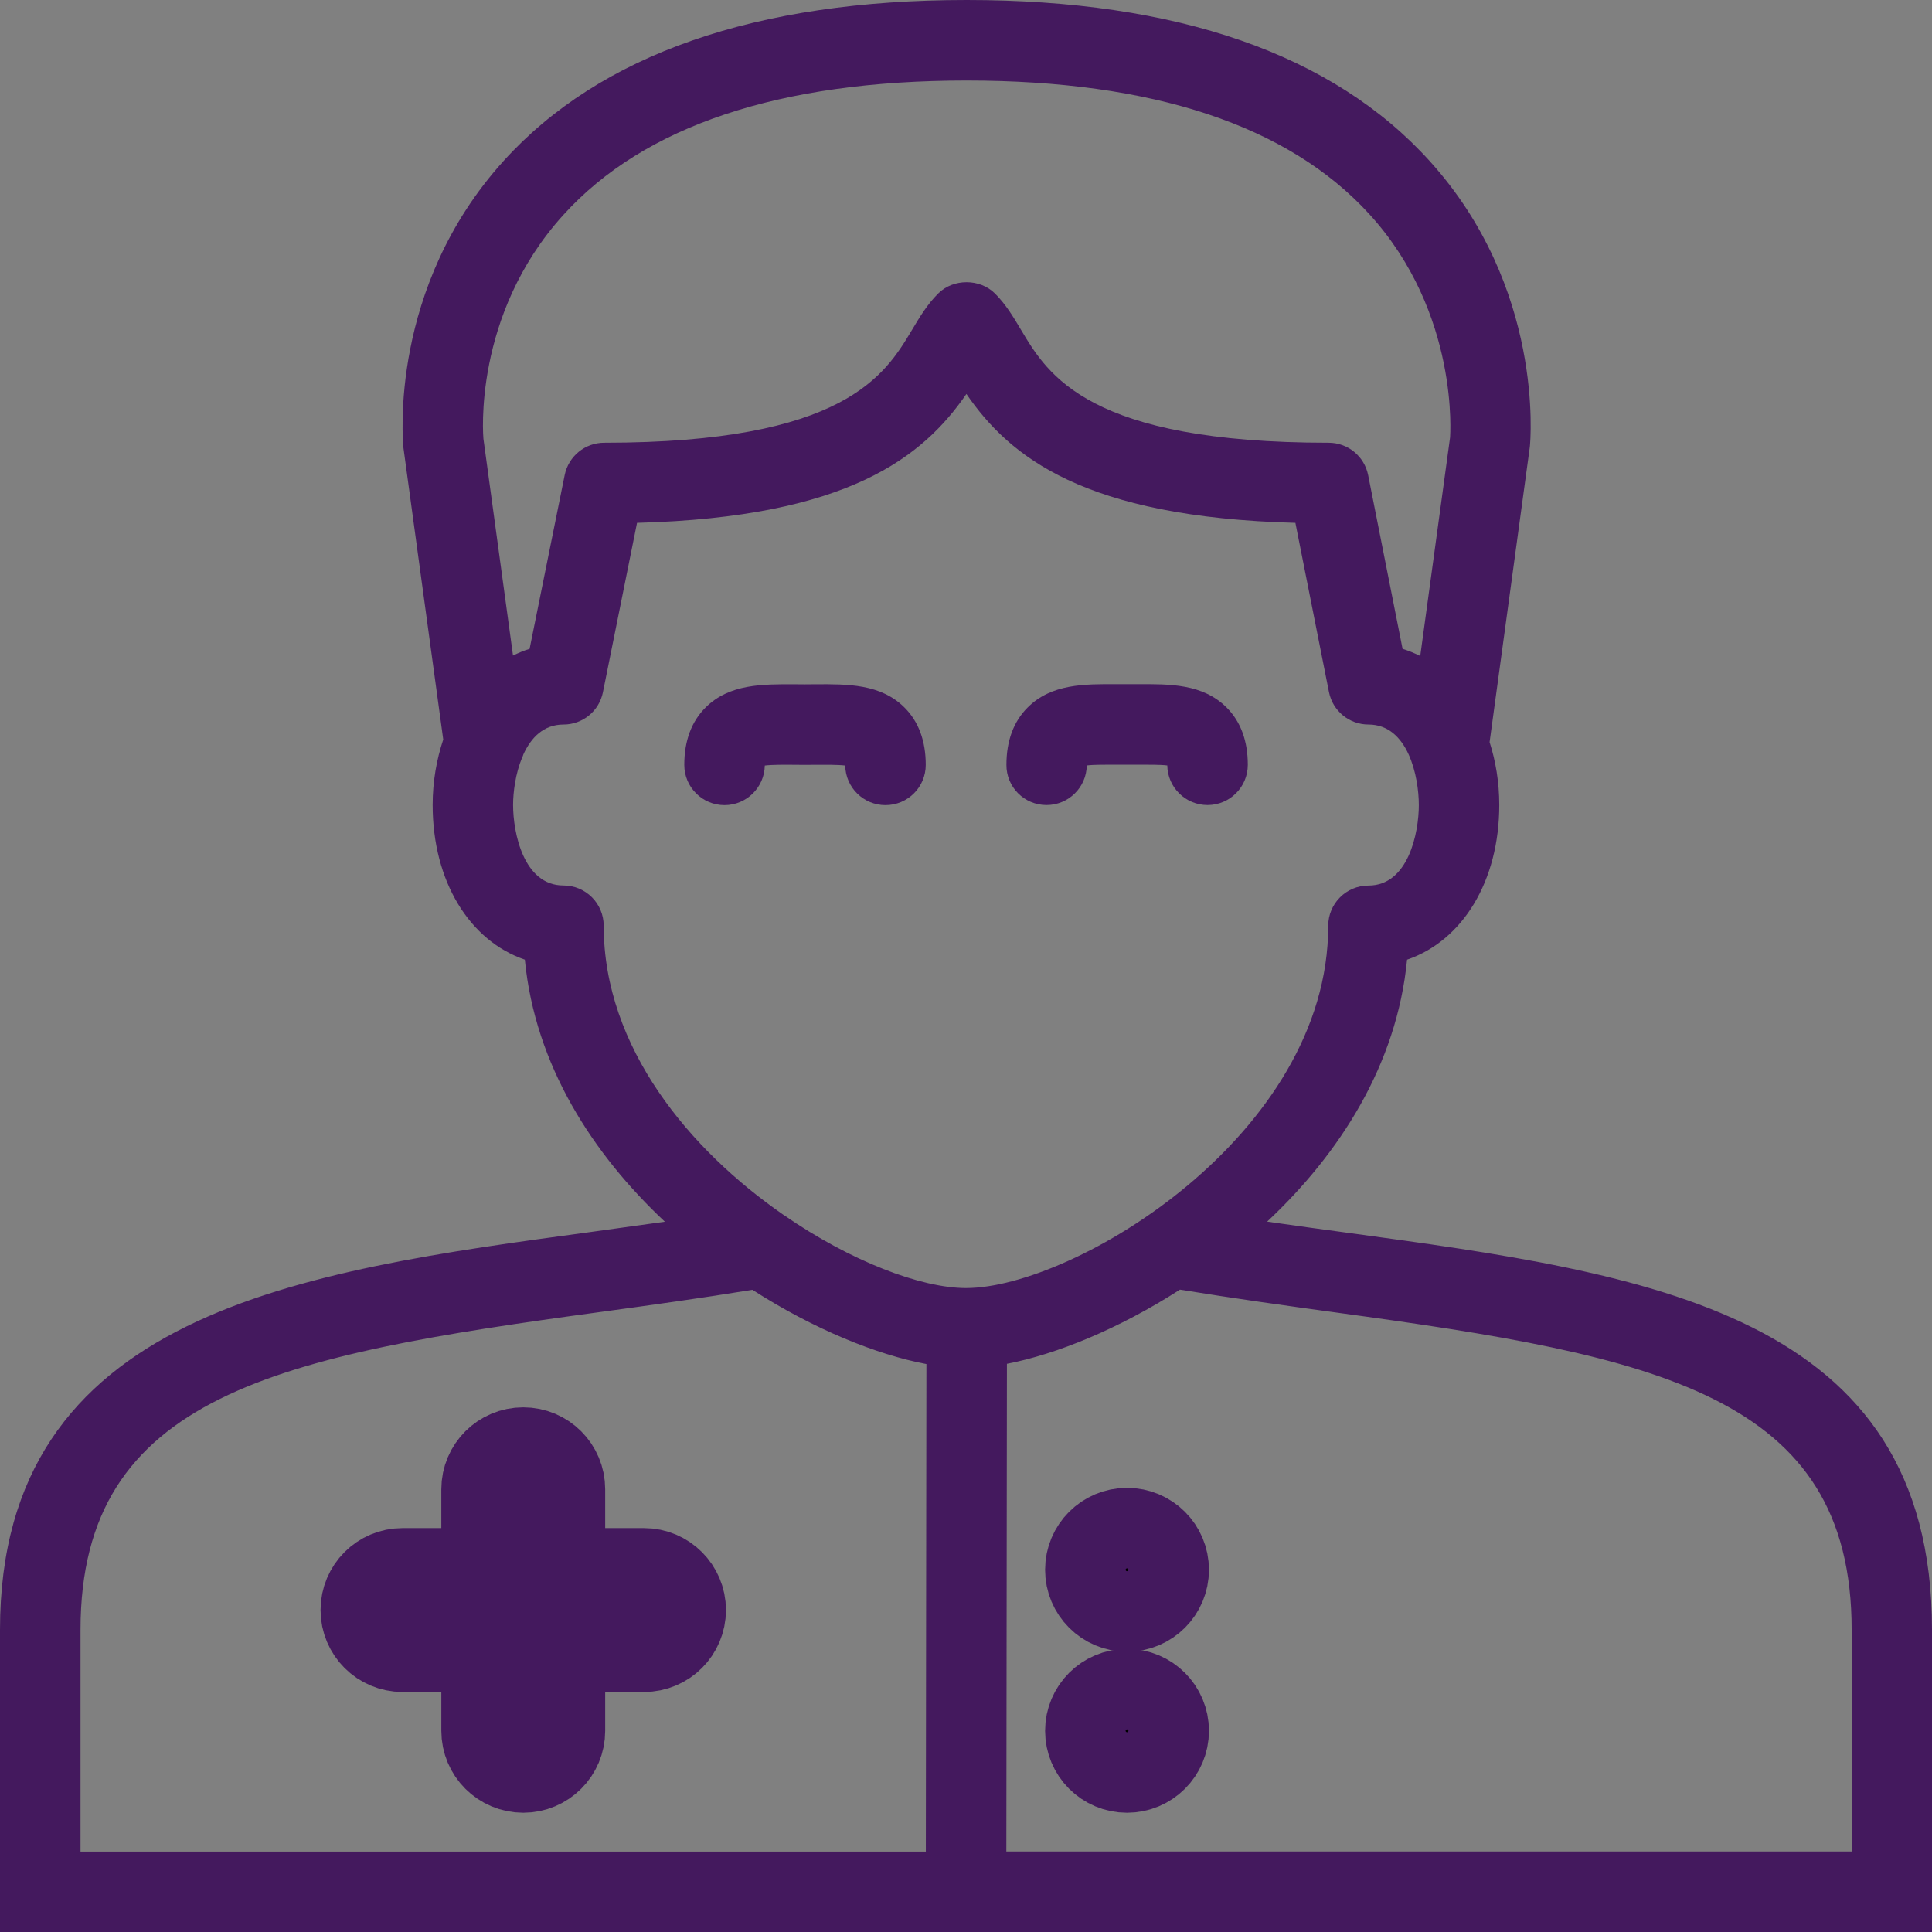 <?xml version="1.0" encoding="iso-8859-1"?>
<!-- Generator: Adobe Illustrator 17.0.0, SVG Export Plug-In . SVG Version: 6.00 Build 0)  -->
<!DOCTYPE svg PUBLIC "-//W3C//DTD SVG 1.1//EN" "http://www.w3.org/Graphics/SVG/1.1/DTD/svg11.dtd">
<svg version="1.1" xmlns="http://www.w3.org/2000/svg" xmlns:xlink="http://www.w3.org/1999/xlink" x="0px" y="0px" width="23.18px"
	 height="23.18px" viewBox="0 0 23.18 23.18" style="enable-background:new 0 0 23.18 23.18;" xml:space="preserve">
<rect x="0" y="0" width="23.18" height="23.18" fill="#808080" stroke="none"/>
<g id="vervolg">
	<g id="_xD83D__xDE80_-Ontwerp-Bevolkingsonderzoek_6_">
		<g id="Onderzoeksdetailpagina---Darmkanker_2_" transform="translate(-1195, -1562)">
			<g id="Proces_2_" transform="translate(135, 1384)">
				<g id="Group-17" transform="translate(1000, 137)">
					<g id="Group-16" transform="translate(19, 0)">
						<g id="Group_6_" transform="translate(41, 41)">
							<path id="Fill-1225" style="fill:#44195E;" d="M9.176,9.185c0.091-0.011,0.242-0.01,0.351-0.009l0.132,0.001L9.79,9.176
								c0.109,0,0.26-0.002,0.351,0.009c0.004,0.263,0.219,0.475,0.483,0.475c0.267,0,0.483-0.216,0.483-0.483
								c0-0.288-0.086-0.52-0.256-0.689c-0.286-0.284-0.683-0.28-1.068-0.278L9.658,8.211L9.534,8.21
								C9.148,8.209,8.753,8.204,8.466,8.488C8.296,8.657,8.21,8.889,8.21,9.177c0,0.267,0.216,0.483,0.483,0.483
								C8.956,9.66,9.171,9.448,9.176,9.185"/>
							<path id="Fill-1226" style="fill:#44195E;" d="M12.556,9.659c0.264,0,0.479-0.212,0.483-0.475
								c0.091-0.011,0.242-0.009,0.351-0.009l0.132,0l0.132,0c0.109,0,0.26-0.002,0.351,0.009c0.004,0.263,0.219,0.475,0.483,0.475
								c0.267,0,0.483-0.216,0.483-0.483c0-0.288-0.086-0.52-0.256-0.689c-0.286-0.284-0.684-0.28-1.068-0.278l-0.124,0l-0.124,0
								c-0.386-0.002-0.782-0.006-1.068,0.278c-0.17,0.169-0.256,0.401-0.256,0.689C12.073,9.443,12.289,9.659,12.556,9.659"/>
							<g id="Fill-1227">
								<path style="fill:#FFFFFF;" d="M17.372,8.879c-0.073-0.17-0.174-0.323-0.304-0.44l0.342,0.164L17.372,8.879z M5.784,8.589
									l0.341-0.159c-0.12,0.104-0.222,0.243-0.299,0.41L5.82,8.854L5.784,8.589z"/>
								<path style="fill:#44195E;" d="M11.598,0C9.071,0,7.201,0.65,6.041,1.932c-1.375,1.519-1.21,3.351-1.2,3.445l0.477,3.496
									C5.239,9.111,5.191,9.373,5.191,9.658c0,0.919,0.444,1.63,1.106,1.856c0.123,1.266,0.813,2.331,1.68,3.144
									C7.68,14.7,7.382,14.741,7.09,14.781C3.604,15.253,0,15.741,0,19.554v3.626h11.59h0h11.59v-3.626
									c0-3.809-3.405-4.272-7.01-4.763c-0.318-0.043-0.642-0.087-0.967-0.134c0.867-0.813,1.556-1.877,1.679-3.143
									c0.662-0.226,1.106-0.937,1.106-1.856c0-0.273-0.043-0.525-0.116-0.754l0.483-3.544c0.008-0.078,0.173-1.909-1.202-3.428
									C15.994,0.65,14.125,0,11.598,0L11.598,0z M6.155,7.865L5.8,5.264C5.799,5.249,5.666,3.786,6.757,2.581
									c0.969-1.072,2.598-1.615,4.841-1.615c2.234,0,3.86,0.539,4.831,1.603c1.089,1.193,0.968,2.678,0.969,2.678L17.04,7.87
									c-0.069-0.033-0.139-0.063-0.212-0.085l-0.413-2.084c-0.045-0.226-0.243-0.389-0.474-0.389
									c-2.881,0-3.366-0.811-3.687-1.348c-0.095-0.16-0.185-0.311-0.316-0.442c-0.091-0.091-0.216-0.136-0.341-0.136
									c-0.125,0-0.251,0.045-0.341,0.136c-0.131,0.13-0.221,0.281-0.316,0.44c-0.322,0.537-0.808,1.35-3.691,1.35
									c-0.23,0-0.428,0.162-0.474,0.388L6.354,7.785C6.285,7.805,6.22,7.834,6.155,7.865L6.155,7.865z M11.59,15.454
									c-0.54,0-1.385-0.322-2.186-0.876c-0.001-0.001-0.003-0.002-0.005-0.003c-1.12-0.775-2.156-2.005-2.156-3.468
									c0-0.267-0.216-0.483-0.483-0.483c-0.478,0-0.604-0.632-0.604-0.966c0-0.156,0.029-0.377,0.108-0.568
									C6.27,9.077,6.277,9.064,6.28,9.05C6.372,8.85,6.522,8.693,6.761,8.693c0.23,0,0.428-0.162,0.473-0.388l0.409-2.032
									c2.539-0.068,3.431-0.792,3.952-1.546c0.519,0.754,1.409,1.478,3.947,1.546l0.403,2.031
									c0.045,0.226,0.243,0.389,0.474,0.389c0.478,0,0.604,0.632,0.604,0.966c0,0.334-0.126,0.966-0.604,0.966
									c-0.267,0-0.483,0.216-0.483,0.483C15.937,13.618,12.887,15.454,11.59,15.454L11.59,15.454z M12.074,22.215l0.007-5.852
									c0.596-0.115,1.344-0.42,2.076-0.89c0.636,0.104,1.27,0.192,1.884,0.276c3.829,0.521,6.175,0.983,6.175,3.805v2.66H12.074
									L12.074,22.215z M0.966,22.215v-2.66c0-2.826,2.376-3.291,6.254-3.816c0.593-0.081,1.202-0.165,1.807-0.264
									c0.737,0.473,1.489,0.778,2.088,0.891l-0.007,5.849H0.966L0.966,22.215z"/>
							</g>
							<path id="Fill-1228" style="fill:none;stroke:#44195E;stroke-miterlimit:10;" d="M7.727,18.834H6.761v-0.966
								c0-0.267-0.216-0.483-0.483-0.483c-0.267,0-0.483,0.216-0.483,0.483v0.966H4.829c-0.267,0-0.483,0.216-0.483,0.483
								S4.563,19.8,4.829,19.8h0.966v0.966c0,0.267,0.216,0.483,0.483,0.483c0.267,0,0.483-0.216,0.483-0.483V19.8h0.966
								c0.267,0,0.483-0.216,0.483-0.483S7.993,18.834,7.727,18.834"/>
							<path id="Fill-1229" style="stroke:#44195E;stroke-miterlimit:10;" d="M13.522,18.351c-0.267,0-0.483,0.216-0.483,0.483
								c0,0.267,0.216,0.483,0.483,0.483c0.267,0,0.483-0.216,0.483-0.483C14.005,18.567,13.789,18.351,13.522,18.351"/>
							<path id="Fill-1230" style="stroke:#44195E;stroke-miterlimit:10;" d="M13.522,20.283c-0.267,0-0.483,0.216-0.483,0.483
								s0.216,0.483,0.483,0.483c0.267,0,0.483-0.216,0.483-0.483S13.789,20.283,13.522,20.283"/>
						</g>
					</g>
				</g>
			</g>
		</g>
	</g>
</g>
<g id="Layer_1">
</g>
</svg>

